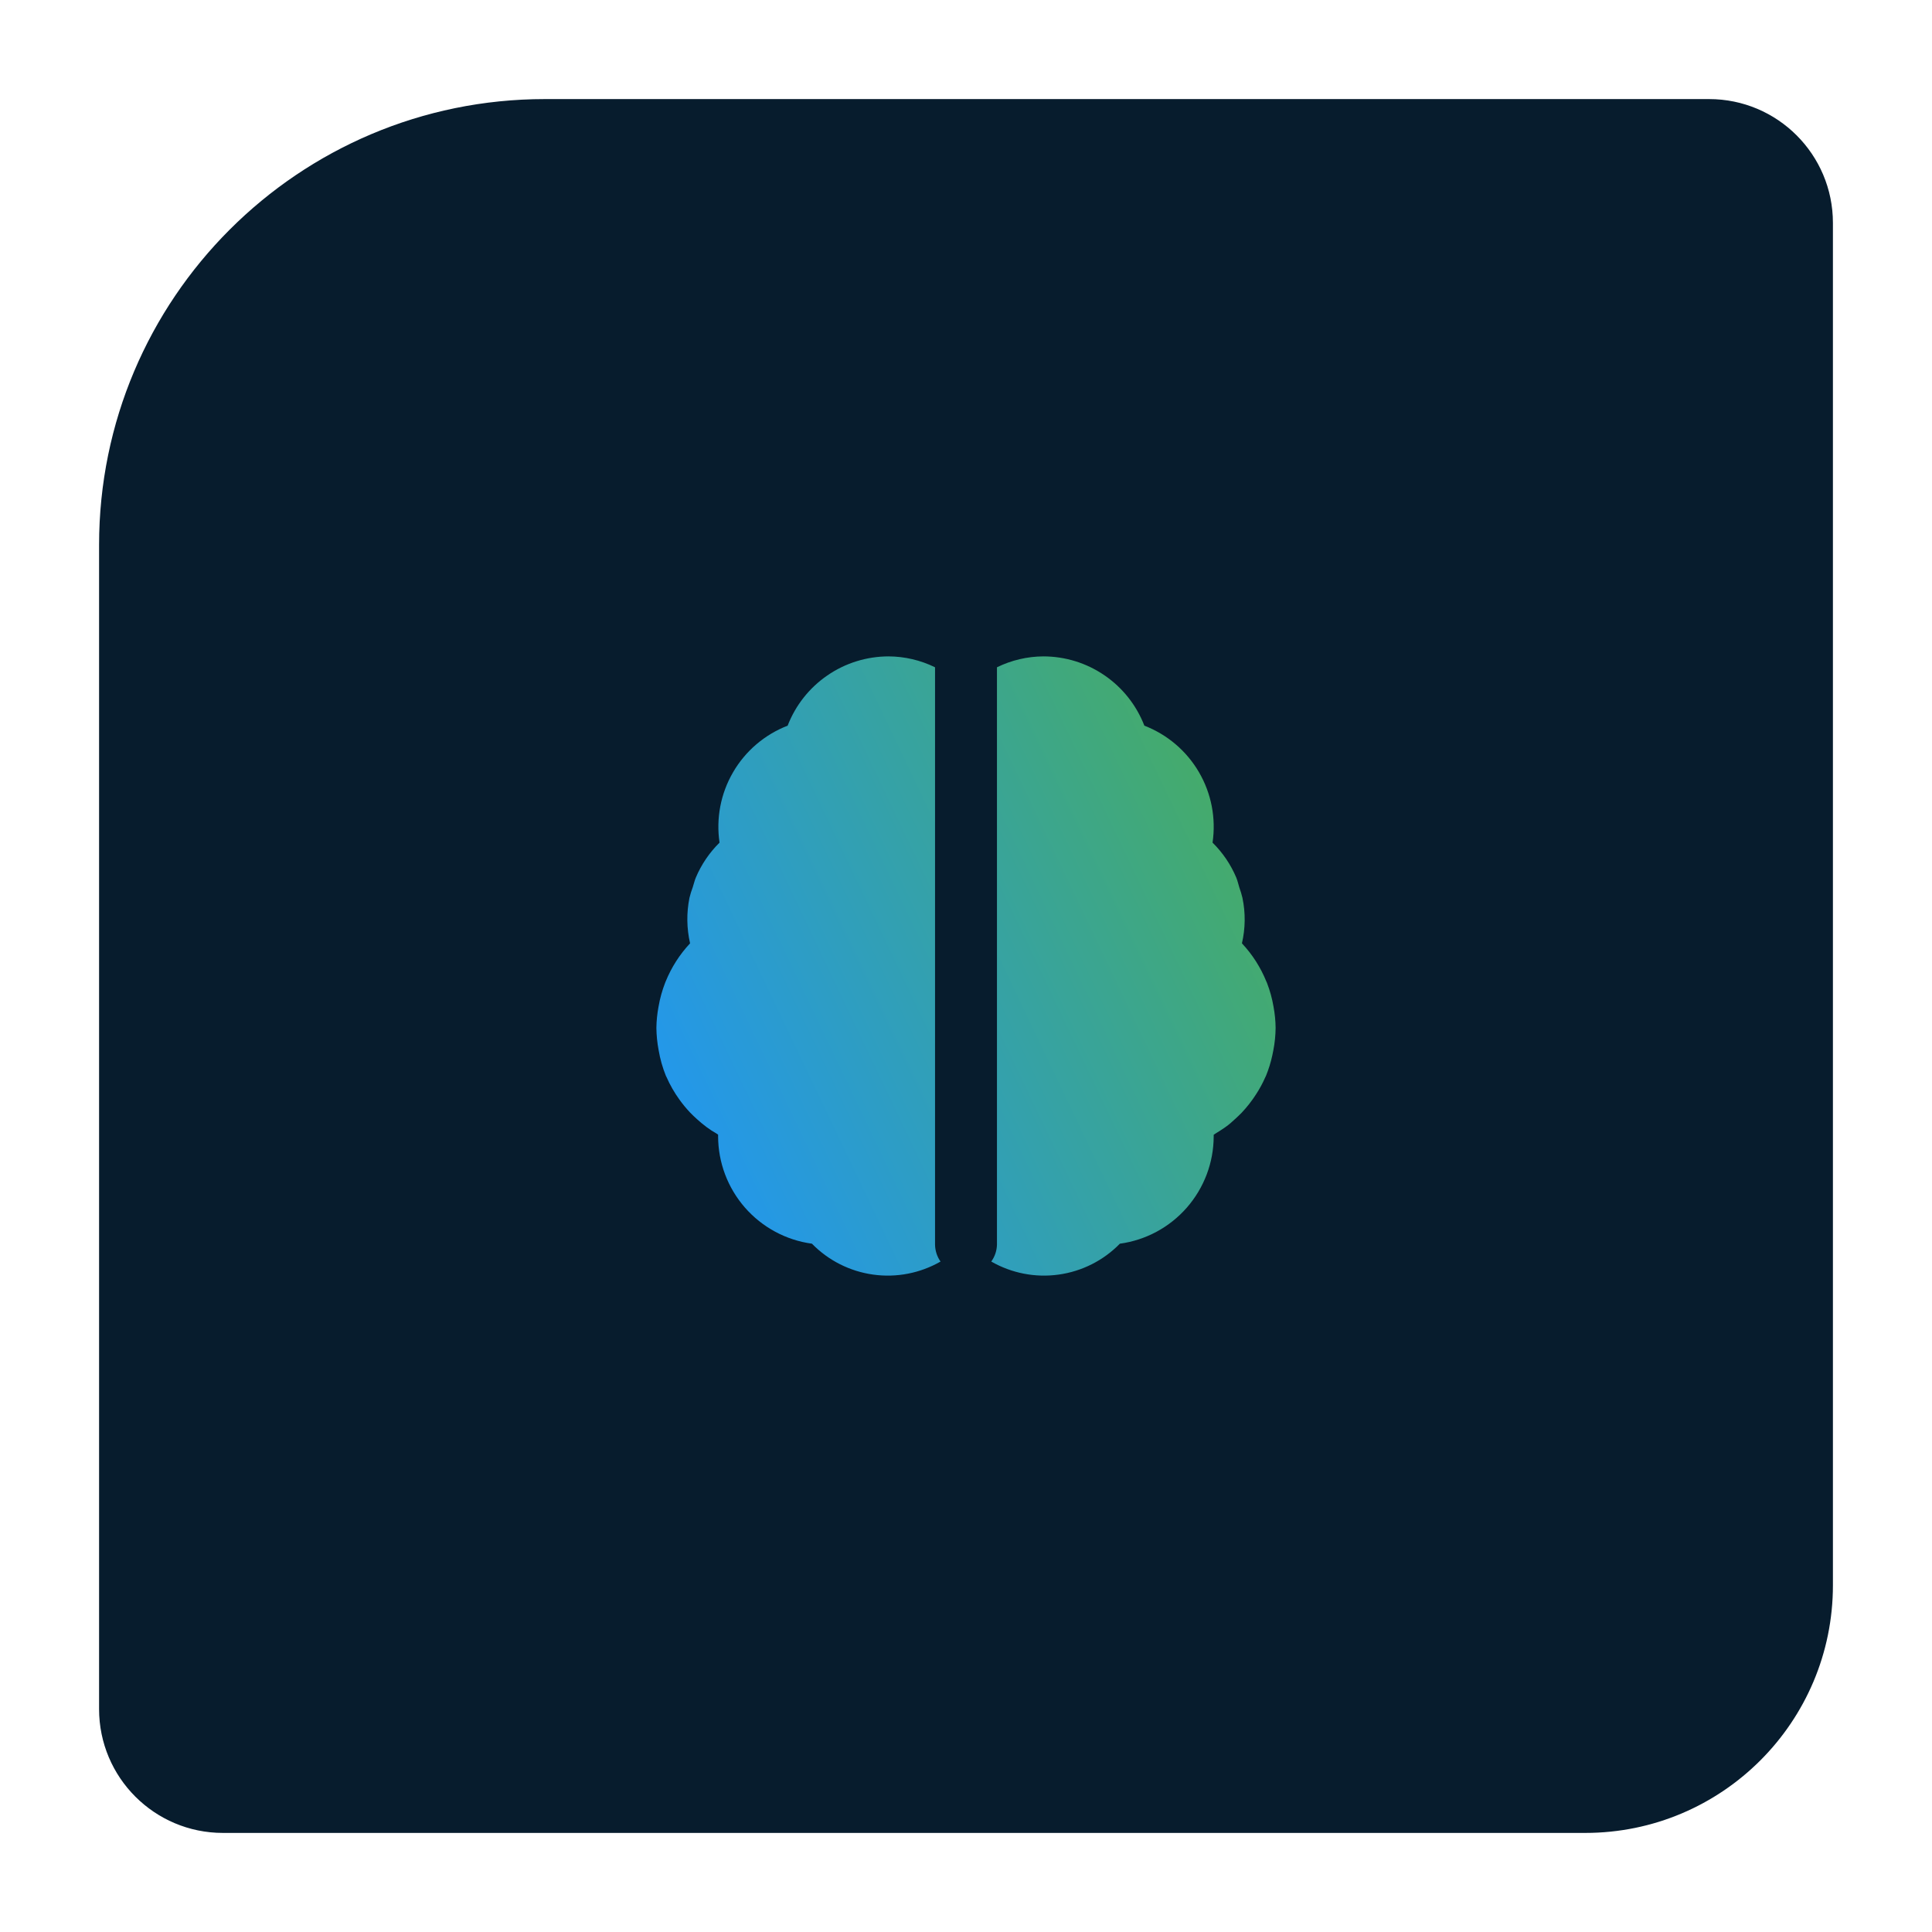 <svg width="78" height="78" viewBox="0 0 78 78" fill="none" xmlns="http://www.w3.org/2000/svg">
<g filter="url(#filter0_d_257_1097)">
<path d="M4 22C4 12.059 12.059 4 22 4H69C71.761 4 74 6.239 74 9V64C74 69.523 69.523 74 64 74H9C6.239 74 4 71.761 4 69V22Z" fill="#071C2D"/>
<path d="M37.75 50.25V26.94C37.166 26.654 36.525 26.503 35.875 26.5C34.993 26.501 34.131 26.768 33.404 27.268C32.676 27.767 32.117 28.475 31.799 29.297C30.873 29.656 30.096 30.318 29.597 31.176C29.097 32.034 28.904 33.037 29.05 34.019C28.642 34.421 28.316 34.901 28.093 35.429C28.04 35.554 28.012 35.69 27.968 35.82C27.915 35.961 27.87 36.104 27.835 36.25C27.713 36.857 27.722 37.482 27.86 38.085C27.44 38.533 27.106 39.056 26.875 39.625L26.856 39.67C26.734 39.985 26.643 40.311 26.586 40.644C26.533 40.926 26.504 41.213 26.5 41.5C26.504 41.801 26.534 42.099 26.59 42.395C26.65 42.751 26.748 43.1 26.884 43.435L26.91 43.486C27.051 43.807 27.226 44.111 27.431 44.395C27.563 44.578 27.705 44.751 27.859 44.914C27.95 45.008 28.043 45.098 28.14 45.184C28.265 45.298 28.396 45.406 28.534 45.509C28.671 45.61 28.784 45.684 28.919 45.759L28.992 45.809V45.875C28.994 46.933 29.378 47.955 30.074 48.752C30.77 49.549 31.732 50.068 32.78 50.211C33.443 50.89 34.313 51.329 35.253 51.459C36.193 51.59 37.149 51.404 37.972 50.932C37.831 50.733 37.754 50.495 37.75 50.25ZM51.417 40.65C51.361 40.317 51.271 39.991 51.149 39.676L51.127 39.629C50.896 39.058 50.562 38.534 50.14 38.085C50.281 37.482 50.288 36.856 50.161 36.25C50.128 36.109 50.086 35.97 50.036 35.834C49.994 35.699 49.965 35.559 49.911 35.429C49.688 34.901 49.362 34.421 48.954 34.019C49.099 33.036 48.906 32.033 48.405 31.175C47.905 30.317 47.128 29.655 46.201 29.297C45.883 28.475 45.324 27.767 44.596 27.268C43.869 26.768 43.007 26.501 42.125 26.5C41.475 26.503 40.834 26.654 40.25 26.94V50.25C40.244 50.495 40.164 50.733 40.02 50.932C40.843 51.404 41.8 51.59 42.739 51.459C43.679 51.329 44.549 50.89 45.212 50.211C46.261 50.068 47.222 49.549 47.918 48.752C48.614 47.955 48.999 46.933 49 45.875V45.814L49.074 45.764C49.206 45.684 49.335 45.6 49.459 45.514C49.645 45.384 49.726 45.303 49.852 45.189C49.949 45.102 50.043 45.012 50.134 44.919C50.347 44.692 50.54 44.446 50.708 44.184C50.852 43.964 50.977 43.733 51.083 43.491L51.109 43.44C51.218 43.173 51.303 42.899 51.365 42.616C51.381 42.545 51.395 42.472 51.409 42.4C51.466 42.103 51.497 41.803 51.5 41.5C51.497 41.215 51.469 40.931 51.417 40.65Z" fill="url(#paint0_linear_257_1097)"/>
</g>
<defs>
<filter id="filter0_d_257_1097" x="0" y="0" width="78" height="78" filterUnits="userSpaceOnUse" color-interpolation-filters="sRGB">
<feFlood flood-opacity="0" result="BackgroundImageFix"/>
<feColorMatrix in="SourceAlpha" type="matrix" values="0 0 0 0 0 0 0 0 0 0 0 0 0 0 0 0 0 0 127 0" result="hardAlpha"/>
<feOffset/>
<feGaussianBlur stdDeviation="2"/>
<feComposite in2="hardAlpha" operator="out"/>
<feColorMatrix type="matrix" values="0 0 0 0 0 0 0 0 0 0 0 0 0 0 0 0 0 0 0.25 0"/>
<feBlend mode="normal" in2="BackgroundImageFix" result="effect1_dropShadow_257_1097"/>
<feBlend mode="normal" in="SourceGraphic" in2="effect1_dropShadow_257_1097" result="shape"/>
</filter>
<linearGradient id="paint0_linear_257_1097" x1="26.499" y1="46.895" x2="56.441" y2="32.62" gradientUnits="userSpaceOnUse">
<stop stop-color="#2196F3"/>
<stop offset="0.967" stop-color="#4CAF50"/>
</linearGradient>
</defs>
</svg>
